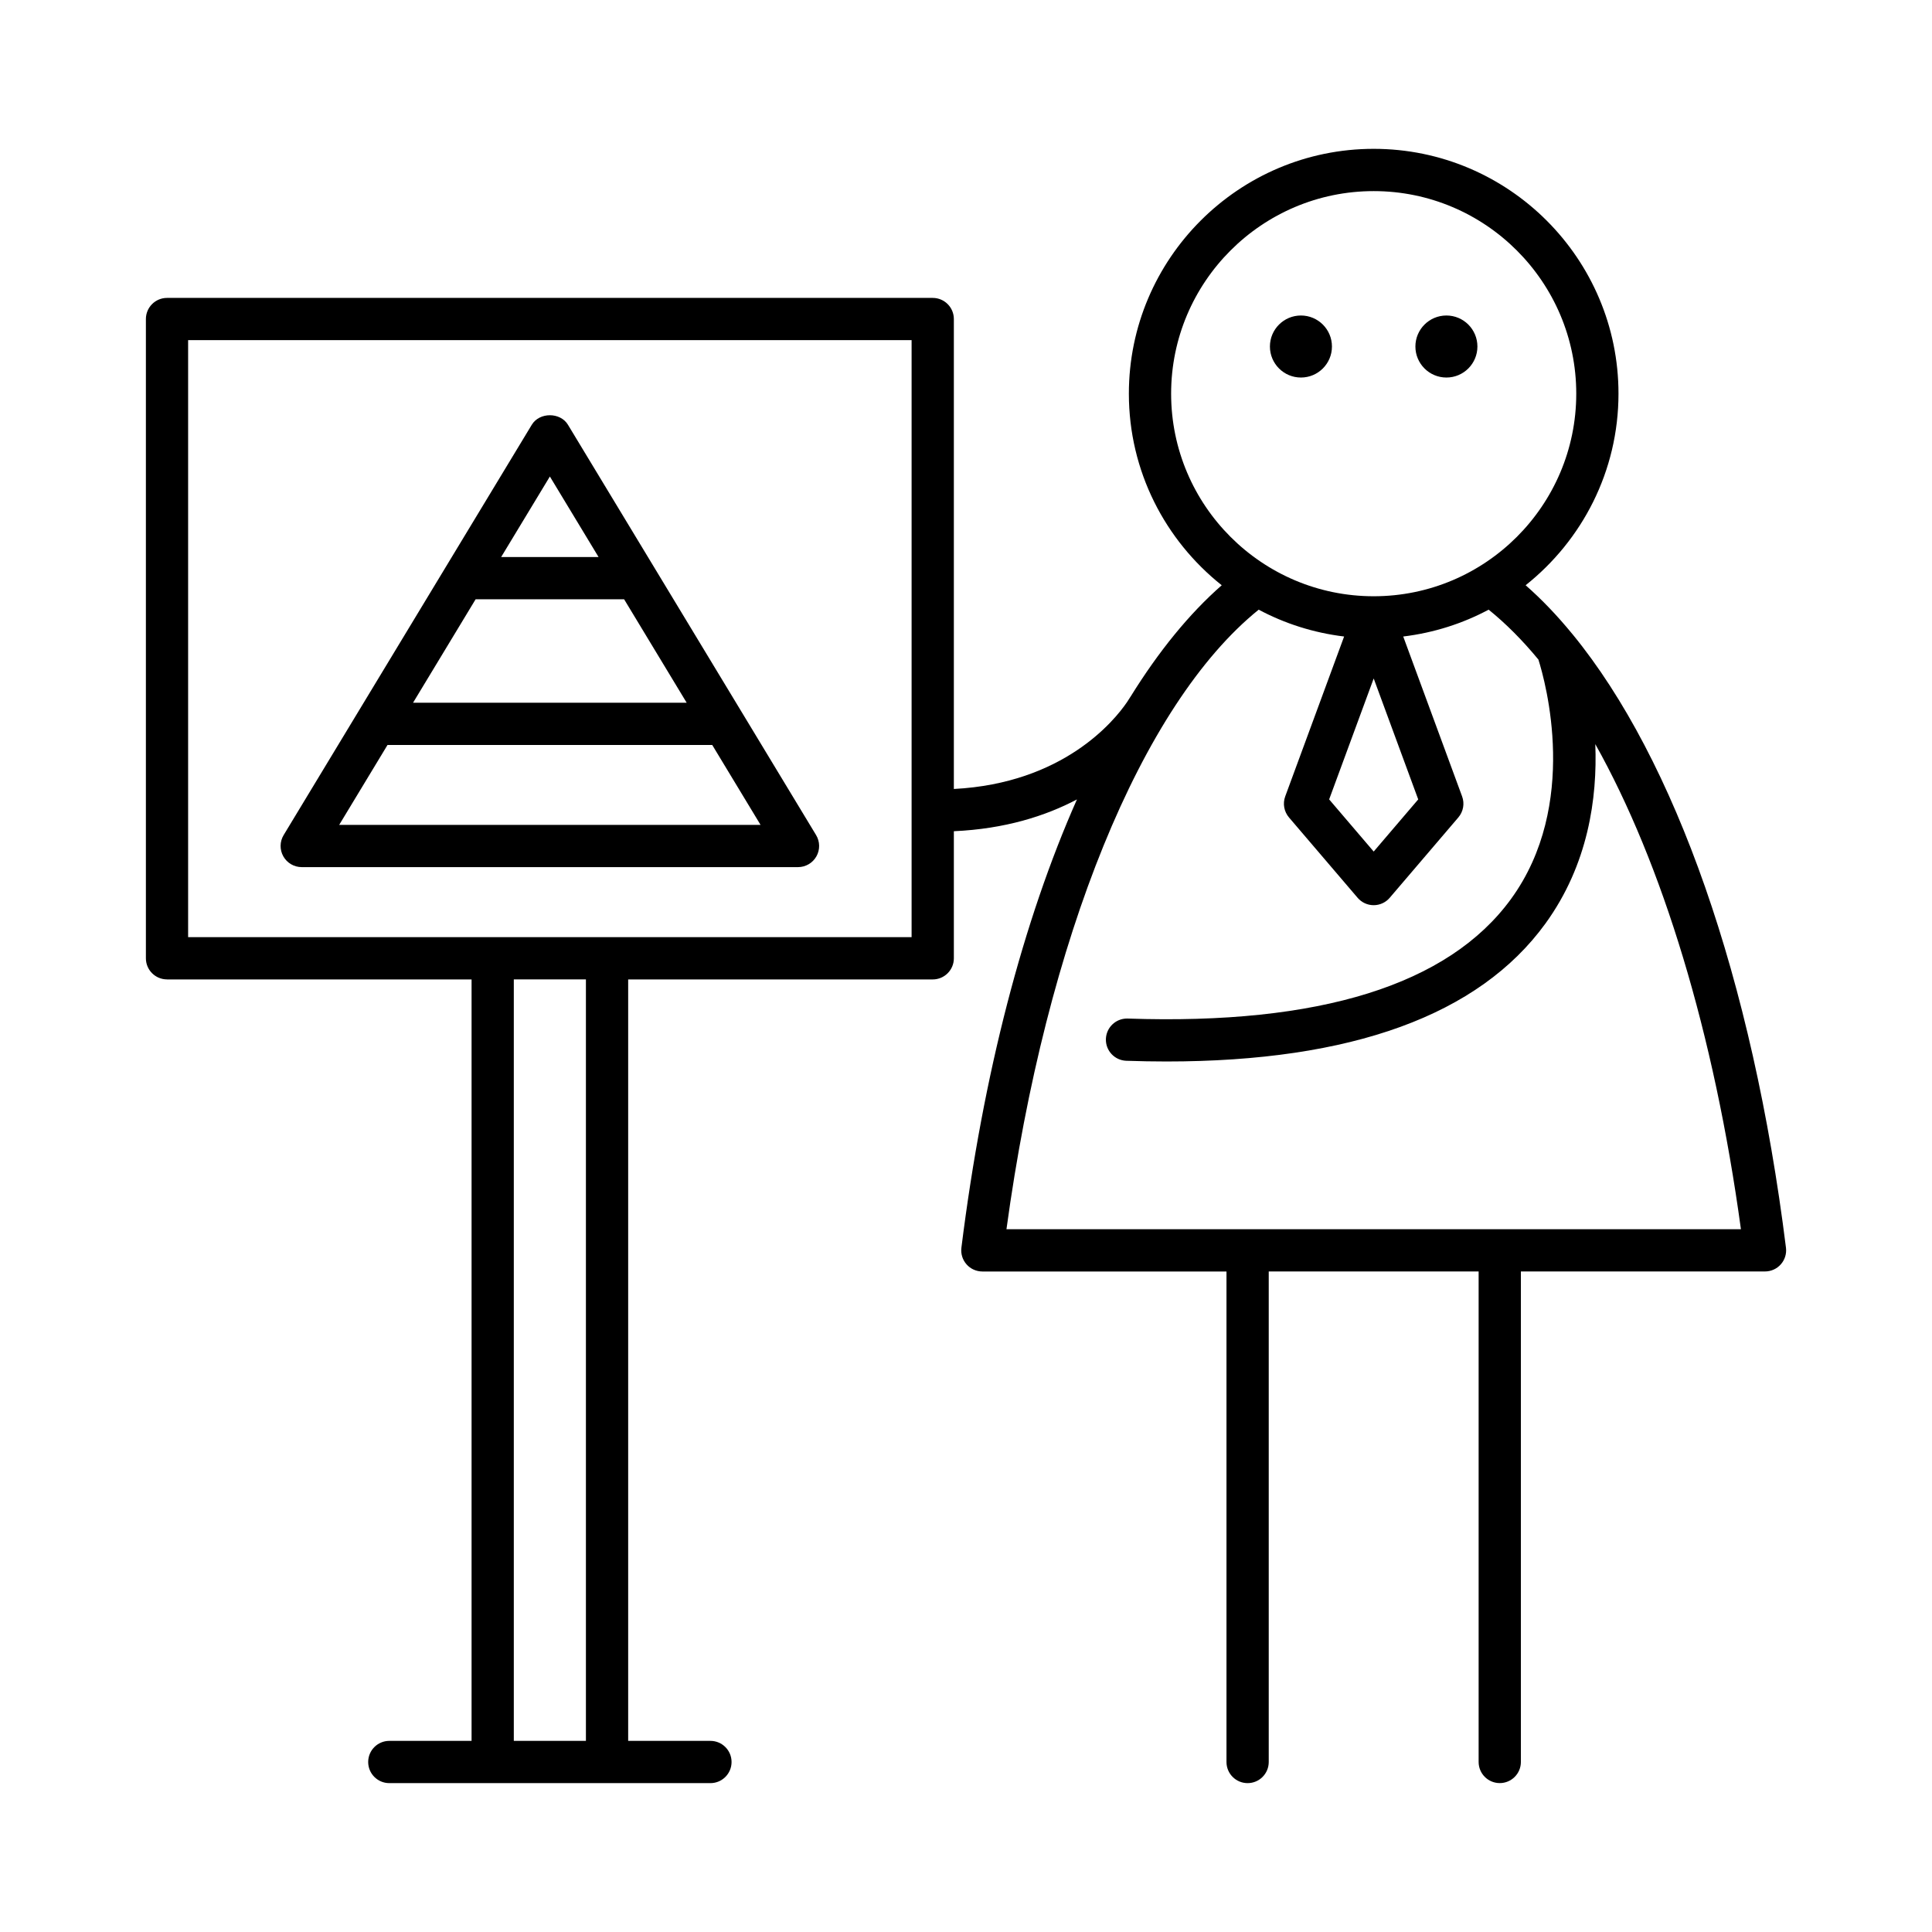 <?xml version="1.0" encoding="UTF-8"?>
<!-- Uploaded to: ICON Repo, www.svgrepo.com, Generator: ICON Repo Mixer Tools -->
<svg fill="#000000" width="800px" height="800px" version="1.1" viewBox="144 144 512 512" xmlns="http://www.w3.org/2000/svg">
 <g>
  <path d="m535.53 235.83c0 4.539-3.676 8.219-8.215 8.219-4.539 0-8.219-3.68-8.219-8.219s3.68-8.219 8.219-8.219c4.539 0 8.215 3.68 8.215 8.219"/>
  <path d="m496.98 235.83c0 4.539-3.68 8.219-8.219 8.219-4.539 0-8.219-3.68-8.219-8.219s3.68-8.219 8.219-8.219c4.539 0 8.219 3.68 8.219 8.219"/>
  <path d="m188.26 403.56h80.711v201.79h-21.801c-3.09 0-5.598 2.504-5.598 5.598s2.508 5.598 5.598 5.598h85.102c3.09 0 5.598-2.504 5.598-5.598s-2.508-5.598-5.598-5.598h-21.801v-201.79h80.711c3.09 0 5.598-2.504 5.598-5.598v-33.68c13.535-0.609 24.301-4.031 32.621-8.426-14.168 31.953-24.859 72.602-30.621 118.81-0.199 1.598 0.297 3.199 1.359 4.402s2.59 1.891 4.195 1.891h64.695v129.99c0 3.094 2.508 5.598 5.598 5.598s5.598-2.504 5.598-5.598v-130h55.625v129.99c0 3.094 2.508 5.598 5.598 5.598 3.09 0 5.598-2.504 5.598-5.598v-129.99h64.695c1.605 0 3.133-0.688 4.195-1.891s1.559-2.805 1.359-4.402c-8.883-71.234-29.414-129.42-56.504-162.51-0.043-0.047-0.078-0.098-0.125-0.145-3.984-4.856-8.109-9.18-12.363-12.906 14.965-11.895 24.609-30.215 24.609-50.773 0-35.773-29.102-64.879-64.875-64.879-35.773 0.004-64.879 29.109-64.879 64.883 0 20.559 9.641 38.879 24.609 50.773-8.629 7.559-16.727 17.527-24.184 29.559-0.016 0.023-0.039 0.035-0.055 0.062-0.023 0.039-0.105 0.172-0.172 0.285-0.23 0.375-0.477 0.711-0.707 1.094-3.394 4.977-16.875 21.488-45.871 22.988v-124.54c0-3.094-2.508-5.598-5.598-5.598h-202.92c-3.09 0-5.598 2.504-5.598 5.598v169.41c0 3.09 2.508 5.594 5.598 5.594zm266.1-155.23c0-29.602 24.082-53.684 53.684-53.684 29.598 0 53.68 24.082 53.68 53.684 0 29.602-24.082 53.684-53.68 53.684-29.605 0-53.684-24.082-53.684-53.684zm65.484 107.52-11.801 13.82-11.805-13.82 11.805-32.047zm-42.281-50.285c6.898 3.688 14.547 6.137 22.641 7.117l-15.609 42.375c-0.699 1.902-0.316 4.027 0.996 5.57l18.191 21.297c1.062 1.246 2.617 1.961 4.254 1.961s3.191-0.715 4.254-1.961l18.188-21.297c1.316-1.543 1.699-3.668 0.996-5.57l-15.605-42.375c8.094-0.98 15.738-3.426 22.637-7.117 4.527 3.656 8.934 8.066 13.188 13.227 1.859 5.891 10.918 38.477-7.266 63.457-16.555 22.742-50.723 33.414-101.57 31.68-0.062-0.004-0.129-0.004-0.191-0.004-3.004 0-5.488 2.383-5.594 5.406-0.105 3.094 2.316 5.68 5.406 5.785 3.621 0.125 7.168 0.188 10.637 0.188 49.062 0 82.816-12.273 100.43-36.543 11.371-15.672 13.789-33.32 13.223-47.562 17.715 31.578 31.508 76.598 38.594 128.56l-194.64-0.008c10.523-77.172 35.797-139.12 66.852-164.19zm-178.29 299.78h-19.109v-201.79h19.109zm-105.42-371.2h191.73v158.21h-191.73z"/>
  <path d="m294.51 256.56c-2.023-3.356-7.551-3.356-9.578 0l-65.762 108.74c-1.047 1.727-1.078 3.887-0.086 5.648 0.992 1.762 2.856 2.848 4.875 2.848h131.52c2.019 0 3.883-1.086 4.875-2.848 0.992-1.762 0.961-3.918-0.086-5.648zm-4.789 13.719 12.902 21.336h-25.809zm-19.676 32.531h39.348l16.586 27.426h-72.52zm-36.156 59.789 12.801-21.168h86.062l12.801 21.168z"/>
 </g>
</svg>
